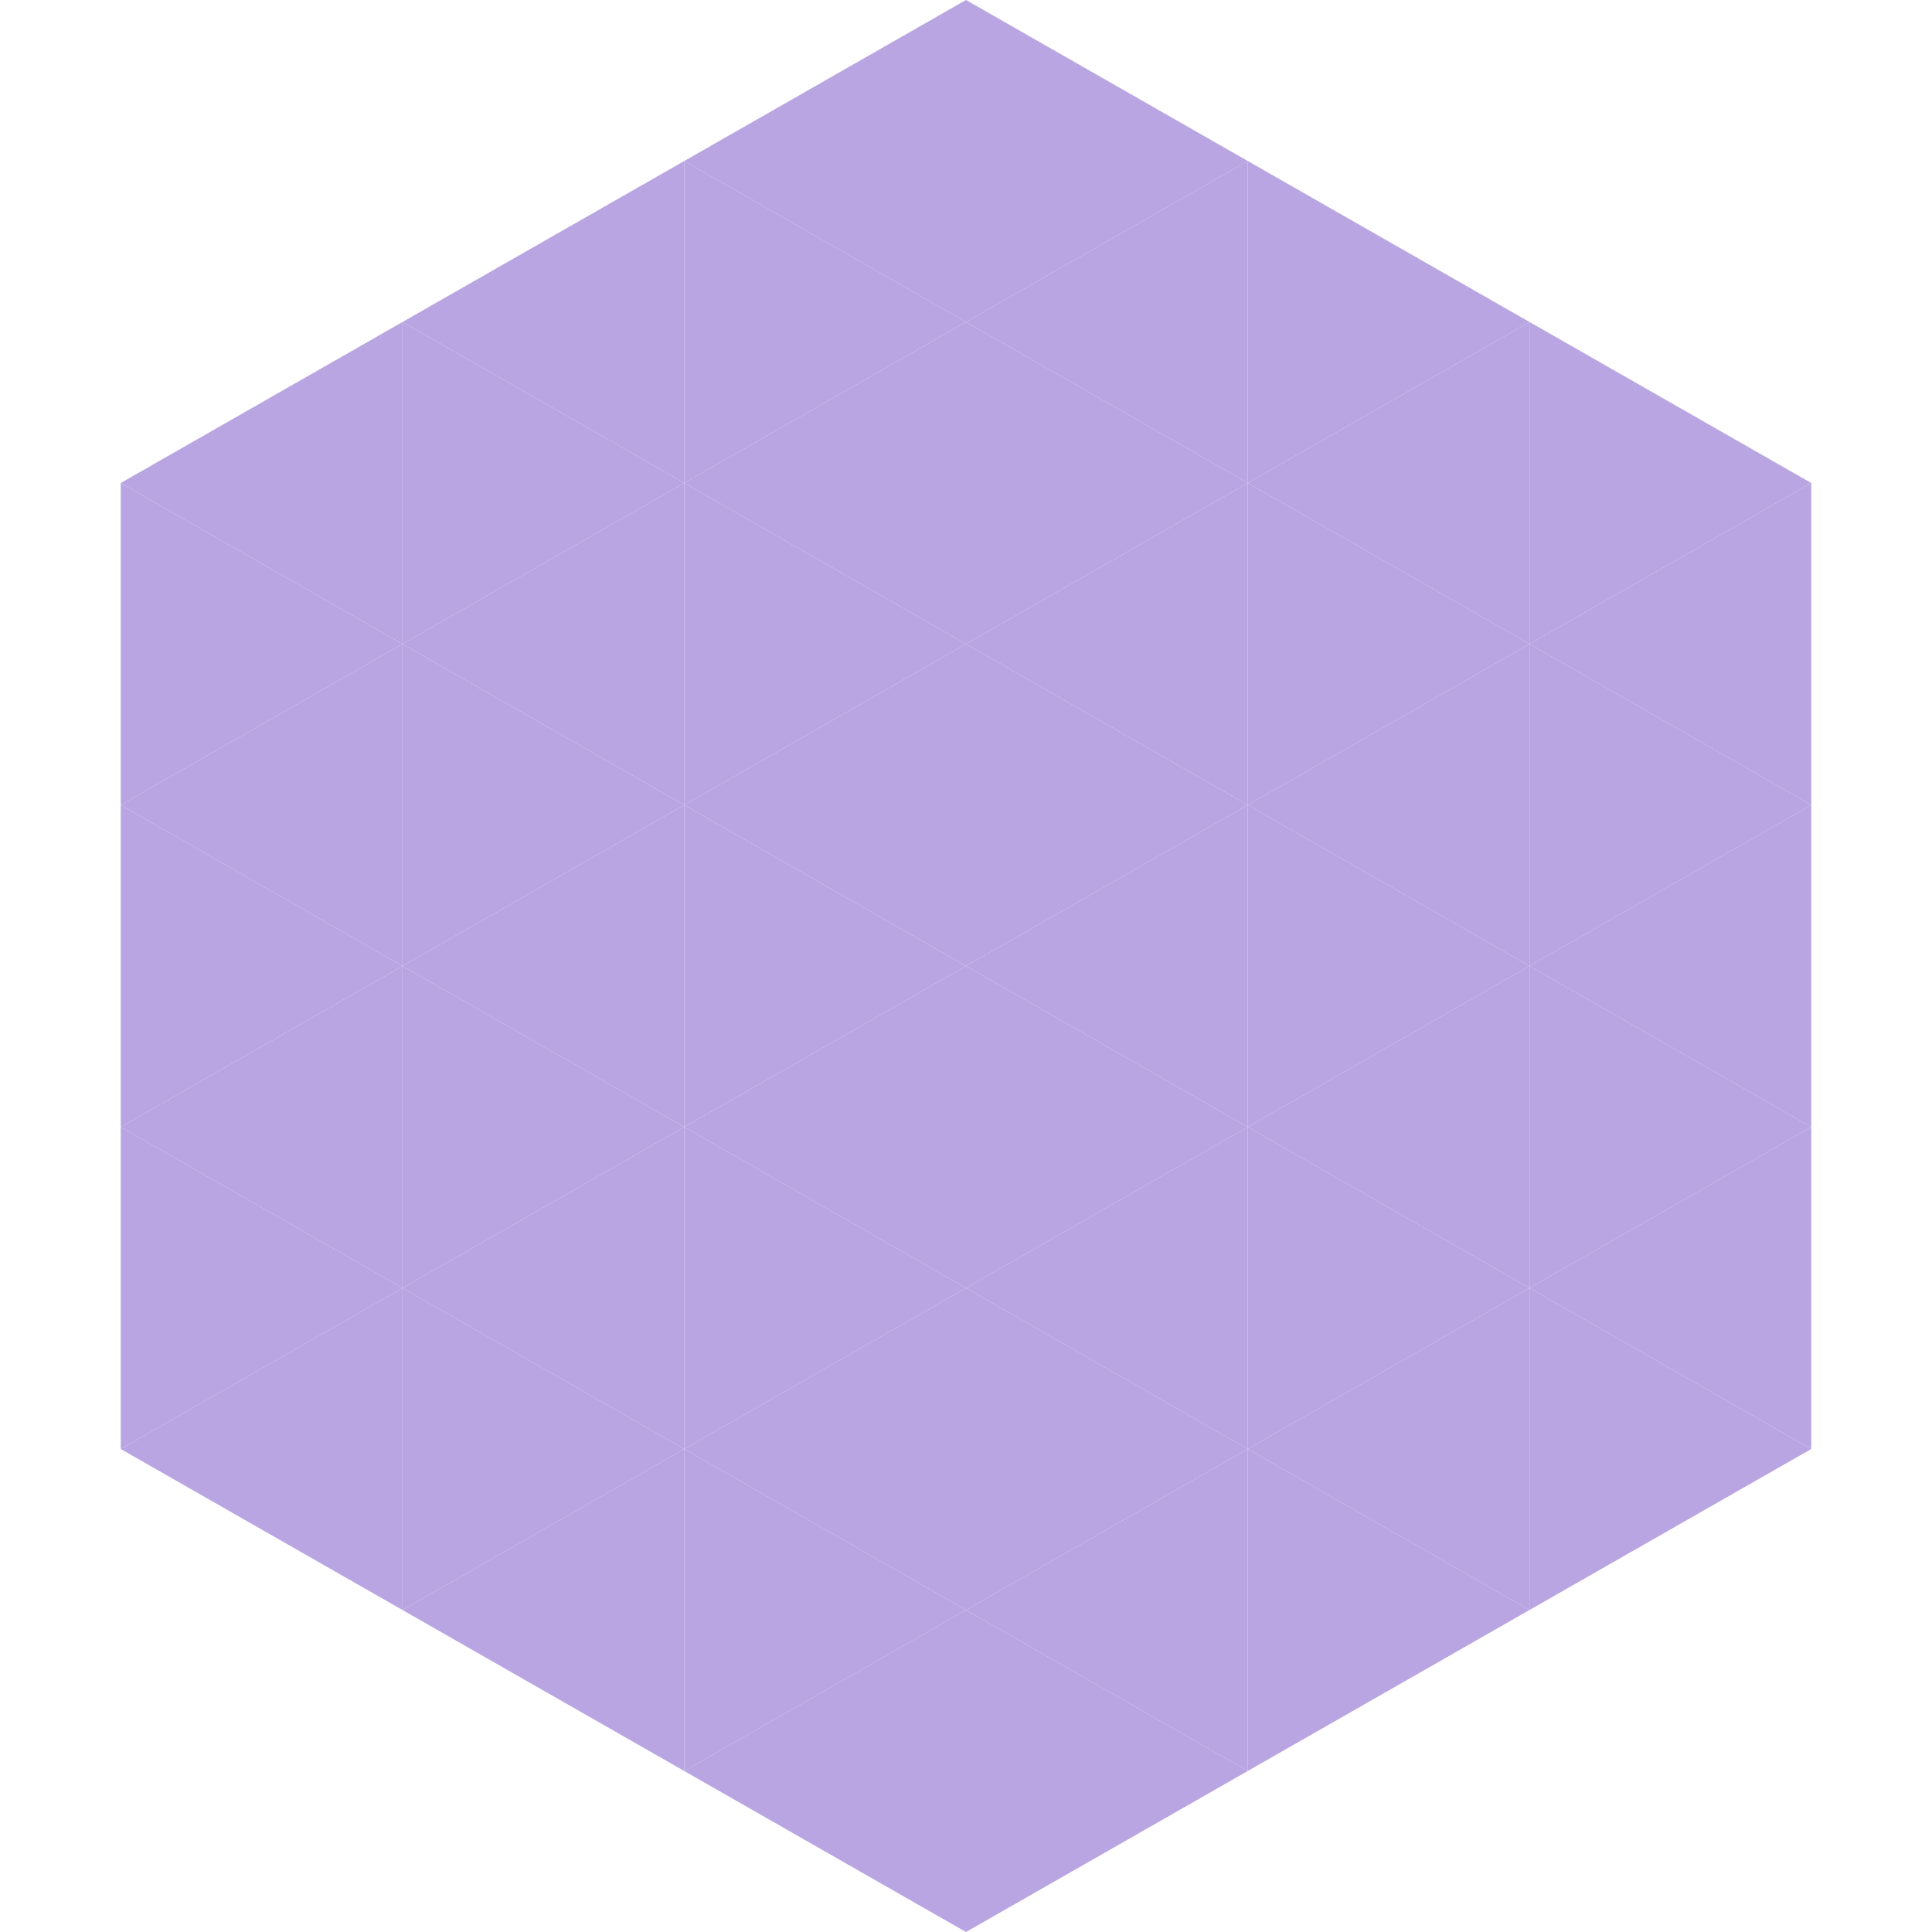 <?xml version="1.0"?>
<!-- Generated by SVGo -->
<svg width="240" height="240"
     xmlns="http://www.w3.org/2000/svg"
     xmlns:xlink="http://www.w3.org/1999/xlink">
<polygon points="50,40 15,60 50,80" style="fill:rgb(184,165,226)" />
<polygon points="190,40 225,60 190,80" style="fill:rgb(184,165,226)" />
<polygon points="15,60 50,80 15,100" style="fill:rgb(184,165,226)" />
<polygon points="225,60 190,80 225,100" style="fill:rgb(184,165,226)" />
<polygon points="50,80 15,100 50,120" style="fill:rgb(184,165,226)" />
<polygon points="190,80 225,100 190,120" style="fill:rgb(184,165,226)" />
<polygon points="15,100 50,120 15,140" style="fill:rgb(184,165,226)" />
<polygon points="225,100 190,120 225,140" style="fill:rgb(184,165,226)" />
<polygon points="50,120 15,140 50,160" style="fill:rgb(184,165,226)" />
<polygon points="190,120 225,140 190,160" style="fill:rgb(184,165,226)" />
<polygon points="15,140 50,160 15,180" style="fill:rgb(184,165,226)" />
<polygon points="225,140 190,160 225,180" style="fill:rgb(184,165,226)" />
<polygon points="50,160 15,180 50,200" style="fill:rgb(184,165,226)" />
<polygon points="190,160 225,180 190,200" style="fill:rgb(184,165,226)" />
<polygon points="15,180 50,200 15,220" style="fill:rgb(255,255,255); fill-opacity:0" />
<polygon points="225,180 190,200 225,220" style="fill:rgb(255,255,255); fill-opacity:0" />
<polygon points="50,0 85,20 50,40" style="fill:rgb(255,255,255); fill-opacity:0" />
<polygon points="190,0 155,20 190,40" style="fill:rgb(255,255,255); fill-opacity:0" />
<polygon points="85,20 50,40 85,60" style="fill:rgb(184,165,226)" />
<polygon points="155,20 190,40 155,60" style="fill:rgb(184,165,226)" />
<polygon points="50,40 85,60 50,80" style="fill:rgb(184,165,226)" />
<polygon points="190,40 155,60 190,80" style="fill:rgb(184,165,226)" />
<polygon points="85,60 50,80 85,100" style="fill:rgb(184,165,226)" />
<polygon points="155,60 190,80 155,100" style="fill:rgb(184,165,226)" />
<polygon points="50,80 85,100 50,120" style="fill:rgb(184,165,226)" />
<polygon points="190,80 155,100 190,120" style="fill:rgb(184,165,226)" />
<polygon points="85,100 50,120 85,140" style="fill:rgb(184,165,226)" />
<polygon points="155,100 190,120 155,140" style="fill:rgb(184,165,226)" />
<polygon points="50,120 85,140 50,160" style="fill:rgb(184,165,226)" />
<polygon points="190,120 155,140 190,160" style="fill:rgb(184,165,226)" />
<polygon points="85,140 50,160 85,180" style="fill:rgb(184,165,226)" />
<polygon points="155,140 190,160 155,180" style="fill:rgb(184,165,226)" />
<polygon points="50,160 85,180 50,200" style="fill:rgb(184,165,226)" />
<polygon points="190,160 155,180 190,200" style="fill:rgb(184,165,226)" />
<polygon points="85,180 50,200 85,220" style="fill:rgb(184,165,226)" />
<polygon points="155,180 190,200 155,220" style="fill:rgb(184,165,226)" />
<polygon points="120,0 85,20 120,40" style="fill:rgb(184,165,226)" />
<polygon points="120,0 155,20 120,40" style="fill:rgb(184,165,226)" />
<polygon points="85,20 120,40 85,60" style="fill:rgb(184,165,226)" />
<polygon points="155,20 120,40 155,60" style="fill:rgb(184,165,226)" />
<polygon points="120,40 85,60 120,80" style="fill:rgb(184,165,226)" />
<polygon points="120,40 155,60 120,80" style="fill:rgb(184,165,226)" />
<polygon points="85,60 120,80 85,100" style="fill:rgb(184,165,226)" />
<polygon points="155,60 120,80 155,100" style="fill:rgb(184,165,226)" />
<polygon points="120,80 85,100 120,120" style="fill:rgb(184,165,226)" />
<polygon points="120,80 155,100 120,120" style="fill:rgb(184,165,226)" />
<polygon points="85,100 120,120 85,140" style="fill:rgb(184,165,226)" />
<polygon points="155,100 120,120 155,140" style="fill:rgb(184,165,226)" />
<polygon points="120,120 85,140 120,160" style="fill:rgb(184,165,226)" />
<polygon points="120,120 155,140 120,160" style="fill:rgb(184,165,226)" />
<polygon points="85,140 120,160 85,180" style="fill:rgb(184,165,226)" />
<polygon points="155,140 120,160 155,180" style="fill:rgb(184,165,226)" />
<polygon points="120,160 85,180 120,200" style="fill:rgb(184,165,226)" />
<polygon points="120,160 155,180 120,200" style="fill:rgb(184,165,226)" />
<polygon points="85,180 120,200 85,220" style="fill:rgb(184,165,226)" />
<polygon points="155,180 120,200 155,220" style="fill:rgb(184,165,226)" />
<polygon points="120,200 85,220 120,240" style="fill:rgb(184,165,226)" />
<polygon points="120,200 155,220 120,240" style="fill:rgb(184,165,226)" />
<polygon points="85,220 120,240 85,260" style="fill:rgb(255,255,255); fill-opacity:0" />
<polygon points="155,220 120,240 155,260" style="fill:rgb(255,255,255); fill-opacity:0" />
</svg>

